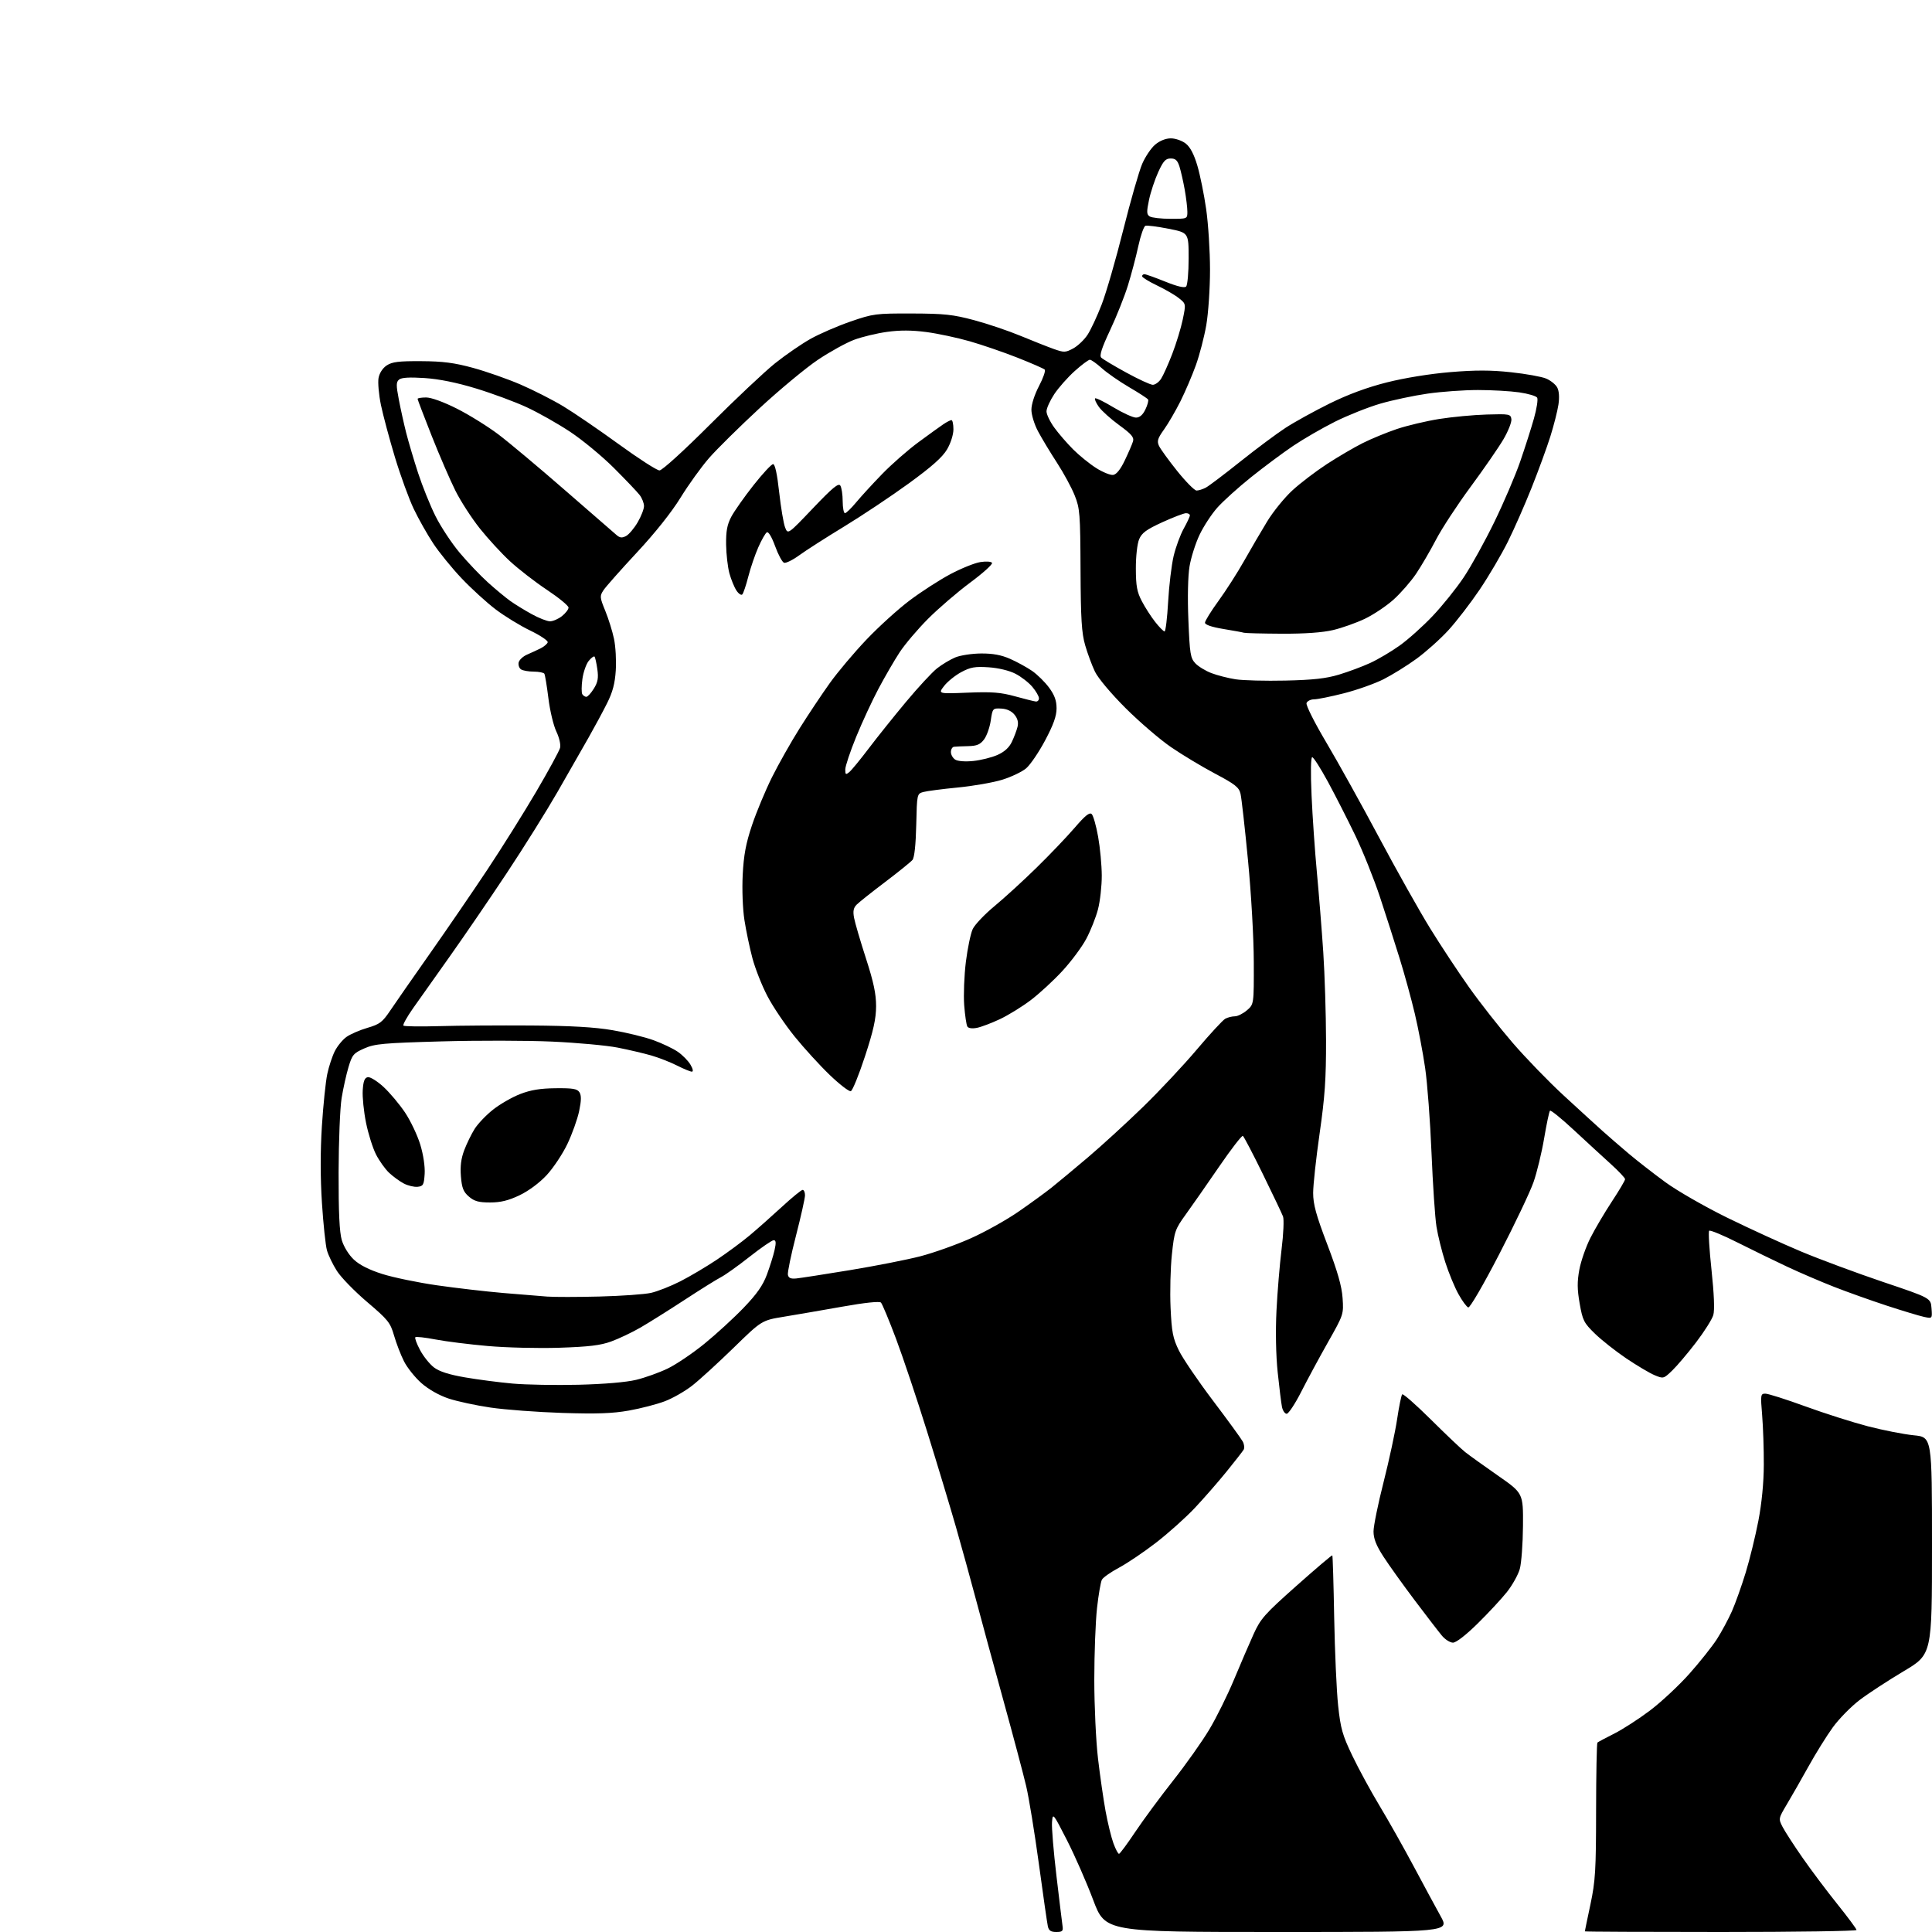 <?xml version="1.0" encoding="UTF-8" standalone="no"?>
<svg 
  version="1.1" 
  xmlns="http://www.w3.org/2000/svg" 
  xmlns:xlink="http://www.w3.org/1999/xlink" 
  xmlns:svg="http://www.w3.org/2000/svg"
  xmlns:rdf="http://www.w3.org/1999/02/22-rdf-syntax-ns#"
  xmlns:cc="http://creativecommons.org/ns#"
  xmlns:dc="http://purl.org/dc/elements/1.1/"
  viewBox="0 0 768 768"
  width="768"
  height="768"
>
<style>svg {background-color: white; }</style>"
<path stroke="none" fill="black" fill-rule="evenodd" d="M419.88,768.00C417.75,768.00 416.91,767.44 416.54,765.75C416.26,764.51 414.66,753.38 412.98,741.00C411.29,728.62 409.02,714.67 407.92,710.00C406.82,705.33 402.75,690.02 398.88,676.00C395.01,661.98 390.11,643.98 388.00,636.00C385.88,628.02 382.28,614.98 380.00,607.00C377.71,599.02 372.55,581.92 368.52,569.00C364.49,556.08 358.93,539.48 356.16,532.11C353.39,524.75 350.70,518.30 350.19,517.79C349.61,517.21 343.80,517.82 334.88,519.41C326.97,520.81 316.52,522.61 311.66,523.41C302.81,524.86 302.81,524.86 291.66,535.73C285.52,541.71 278.14,548.46 275.25,550.73C272.37,553.00 267.42,555.84 264.25,557.03C261.09,558.23 254.68,559.89 250.00,560.72C243.50,561.88 237.27,562.10 223.50,561.66C213.60,561.34 200.78,560.38 195.00,559.53C189.22,558.68 181.72,557.07 178.33,555.94C174.55,554.68 170.36,552.31 167.53,549.82C164.99,547.58 161.86,543.67 160.58,541.12C159.30,538.58 157.53,533.98 156.64,530.89C155.16,525.75 154.27,524.64 145.93,517.55C140.93,513.30 135.52,507.74 133.91,505.19C132.29,502.65 130.52,498.98 129.97,497.03C129.42,495.09 128.52,486.64 127.98,478.25C127.33,468.27 127.32,457.72 127.95,447.72C128.49,439.32 129.45,429.98 130.09,426.97C130.72,423.96 132.08,419.85 133.10,417.83C134.12,415.82 136.21,413.27 137.75,412.18C139.29,411.08 143.03,409.47 146.07,408.58C150.92,407.17 152.01,406.34 155.11,401.74C157.04,398.86 164.16,388.62 170.93,379.00C177.70,369.38 187.96,354.39 193.73,345.71C199.50,337.02 208.24,323.07 213.15,314.71C218.06,306.34 222.33,298.50 222.64,297.28C222.96,296.01 222.32,293.22 221.15,290.78C220.02,288.42 218.60,282.48 218.00,277.57C217.39,272.66 216.67,268.28 216.39,267.82C216.11,267.37 214.22,266.99 212.19,266.98C210.16,266.98 207.89,266.58 207.15,266.11C206.41,265.64 205.97,264.42 206.16,263.39C206.36,262.36 207.87,260.93 209.51,260.22C211.16,259.51 213.59,258.38 214.92,257.72C216.25,257.05 217.51,255.98 217.72,255.34C217.93,254.71 214.82,252.61 210.80,250.67C206.79,248.74 200.57,244.94 197.00,242.22C193.43,239.51 187.35,233.96 183.49,229.89C179.64,225.83 174.55,219.57 172.20,216.00C169.84,212.43 166.37,206.27 164.48,202.32C162.59,198.37 159.23,189.15 157.01,181.82C154.80,174.49 152.29,165.12 151.43,161.00C150.58,156.88 150.15,152.03 150.48,150.24C150.86,148.26 152.13,146.30 153.76,145.24C155.90,143.84 158.57,143.51 167.46,143.57C176.10,143.62 180.58,144.20 188.06,146.24C193.32,147.68 201.82,150.66 206.95,152.87C212.08,155.09 219.75,158.99 223.98,161.55C228.22,164.11 238.13,170.89 246.00,176.60C253.87,182.32 261.14,187.00 262.16,187.00C263.22,187.00 271.78,179.22 282.25,168.75C292.29,158.71 303.92,147.76 308.09,144.42C312.27,141.08 318.62,136.71 322.21,134.70C325.80,132.69 332.96,129.59 338.12,127.81C347.10,124.71 348.13,124.58 362.50,124.62C375.41,124.66 378.85,125.03 387.22,127.27C392.57,128.70 400.89,131.51 405.72,133.52C410.55,135.52 416.48,137.87 418.90,138.73C422.98,140.18 423.54,140.16 426.61,138.51C428.42,137.53 430.98,135.11 432.29,133.12C433.61,131.13 436.15,125.67 437.95,121.00C439.75,116.33 443.60,103.02 446.50,91.43C449.41,79.84 452.80,68.02 454.03,65.16C455.26,62.30 457.59,58.84 459.21,57.48C461.04,55.94 463.40,55.00 465.44,55.00C467.25,55.00 469.91,55.93 471.36,57.07C473.12,58.45 474.63,61.32 475.96,65.82C477.05,69.49 478.63,77.28 479.47,83.13C480.31,88.97 481.00,99.83 481.00,107.25C481.00,114.71 480.33,124.56 479.51,129.28C478.69,133.98 476.83,141.13 475.38,145.16C473.93,149.20 471.17,155.65 469.25,159.50C467.32,163.35 464.38,168.41 462.71,170.74C460.18,174.27 459.85,175.36 460.72,177.24C461.29,178.48 464.56,182.99 467.97,187.25C471.39,191.51 474.84,195.00 475.66,195.00C476.47,195.00 478.11,194.48 479.32,193.85C480.52,193.21 486.68,188.56 493.00,183.51C499.32,178.46 507.43,172.42 511.00,170.09C514.58,167.76 522.46,163.41 528.53,160.41C535.88,156.79 543.48,153.98 551.29,152.01C558.35,150.23 568.35,148.61 576.45,147.93C586.50,147.09 592.61,147.10 600.63,147.97C606.53,148.60 612.82,149.73 614.60,150.48C616.38,151.22 618.37,152.82 619.02,154.03C619.76,155.42 619.94,157.92 619.50,160.86C619.12,163.41 617.67,169.10 616.29,173.50C614.90,177.90 611.56,187.06 608.85,193.85C606.15,200.64 601.89,210.32 599.39,215.35C596.89,220.38 591.87,228.91 588.24,234.31C584.60,239.70 578.99,246.99 575.77,250.51C572.55,254.03 566.83,259.14 563.07,261.88C559.31,264.62 553.40,268.28 549.94,270.03C546.48,271.77 539.40,274.28 534.20,275.60C529.00,276.92 523.66,278.00 522.34,278.00C521.02,278.00 519.68,278.66 519.37,279.47C519.05,280.31 522.48,287.15 527.27,295.22C531.92,303.08 541.36,320.07 548.25,333.00C555.14,345.93 564.24,362.12 568.47,368.98C572.70,375.84 579.69,386.43 584.01,392.51C588.32,398.59 596.10,408.50 601.30,414.53C606.50,420.56 615.64,430.00 621.62,435.50C627.59,441.00 634.51,447.32 636.99,449.54C639.47,451.76 644.20,455.86 647.50,458.64C650.80,461.43 657.33,466.51 662.00,469.93C666.67,473.35 677.70,479.68 686.50,484.00C695.30,488.32 708.58,494.40 716.00,497.51C723.42,500.62 738.05,506.05 748.50,509.58C767.50,515.98 767.50,515.98 767.81,520.08C768.12,524.19 768.12,524.19 764.81,523.48C762.99,523.09 756.33,521.08 750.00,519.01C743.67,516.93 734.24,513.57 729.04,511.53C723.84,509.49 715.51,505.92 710.54,503.59C705.57,501.26 696.68,496.93 690.80,493.97C684.91,491.00 679.79,488.88 679.42,489.25C679.05,489.62 679.47,496.62 680.35,504.80C681.37,514.32 681.63,520.79 681.07,522.74C680.59,524.42 677.49,529.33 674.19,533.65C670.88,537.97 666.62,542.99 664.72,544.82C661.32,548.09 661.21,548.11 657.71,546.65C655.76,545.84 650.70,542.83 646.46,539.98C642.23,537.12 636.62,532.69 634.00,530.14C629.62,525.88 629.12,524.90 627.95,518.21C626.95,512.54 626.92,509.53 627.81,504.71C628.45,501.29 630.43,495.60 632.23,492.05C634.03,488.50 637.86,482.01 640.75,477.62C643.64,473.23 646.00,469.24 646.00,468.75C646.00,468.25 643.42,465.52 640.28,462.68C637.13,459.83 630.54,453.77 625.64,449.22C620.74,444.66 616.47,441.20 616.15,441.52C615.83,441.83 614.79,446.75 613.83,452.44C612.87,458.13 610.97,465.99 609.60,469.92C608.23,473.84 602.09,486.73 595.96,498.58C589.66,510.76 584.31,519.94 583.66,519.73C583.02,519.53 581.26,517.14 579.76,514.43C578.25,511.72 575.89,506.02 574.53,501.77C573.16,497.52 571.58,491.14 571.02,487.60C570.45,484.06 569.57,470.89 569.05,458.33C568.54,445.78 567.40,430.55 566.51,424.50C565.63,418.45 563.79,408.77 562.42,403.00C561.06,397.23 558.34,387.32 556.38,381.00C554.43,374.68 550.89,363.65 548.53,356.50C546.16,349.35 541.74,338.32 538.69,332.00C535.64,325.68 530.77,316.11 527.86,310.75C524.95,305.39 522.15,301.00 521.63,301.00C521.06,301.00 520.95,306.89 521.37,316.25C521.74,324.64 522.70,338.48 523.50,347.00C524.30,355.52 525.43,369.70 526.02,378.50C526.60,387.30 527.10,403.05 527.12,413.50C527.16,428.80 526.66,436.00 524.58,450.49C523.16,460.39 522.00,471.06 522.00,474.21C522.00,478.76 523.17,483.00 527.63,494.72C531.71,505.45 533.38,511.28 533.70,516.00C534.14,522.44 534.09,522.60 527.92,533.50C524.50,539.55 519.70,548.44 517.26,553.25C514.81,558.06 512.21,562.00 511.48,562.00C510.75,562.00 509.91,560.76 509.60,559.25C509.30,557.74 508.53,551.55 507.90,545.50C507.20,538.82 507.01,529.20 507.42,521.00C507.79,513.58 508.71,502.58 509.45,496.56C510.20,490.55 510.45,484.70 510.02,483.56C509.59,482.43 505.99,474.86 502.02,466.75C498.05,458.64 494.47,451.79 494.06,451.54C493.65,451.28 489.39,456.80 484.60,463.79C479.81,470.78 473.86,479.30 471.38,482.73C467.10,488.66 466.82,489.45 465.84,498.73C465.27,504.10 465.04,513.60 465.32,519.83C465.77,529.55 466.24,531.97 468.62,536.83C470.14,539.95 476.23,548.91 482.16,556.75C488.08,564.58 493.41,571.91 494.01,573.02C494.61,574.13 494.77,575.59 494.37,576.27C493.97,576.95 490.91,580.87 487.57,584.99C484.23,589.11 478.57,595.59 475.00,599.39C471.43,603.19 464.53,609.37 459.68,613.13C454.83,616.89 448.16,621.39 444.87,623.15C441.58,624.90 438.50,627.07 438.02,627.96C437.55,628.85 436.67,633.93 436.08,639.25C435.49,644.57 435.00,657.38 435.00,667.72C435.00,678.05 435.66,692.13 436.47,699.01C437.27,705.88 438.64,715.33 439.49,720.00C440.35,724.67 441.75,730.41 442.61,732.75C443.46,735.09 444.47,736.97 444.83,736.93C445.20,736.89 448.11,732.95 451.30,728.18C454.49,723.41 461.27,714.23 466.36,707.78C471.45,701.33 477.93,692.18 480.75,687.44C483.58,682.70 487.98,673.80 490.54,667.66C493.10,661.52 496.58,653.42 498.29,649.66C501.10,643.44 502.64,641.70 515.35,630.40C523.03,623.57 529.45,618.12 529.62,618.28C529.78,618.45 530.12,629.59 530.36,643.04C530.61,656.49 531.31,672.23 531.93,678.00C532.91,687.14 533.64,689.72 537.57,697.92C540.05,703.11 544.95,712.11 548.45,717.92C551.96,723.74 558.06,734.58 562.02,742.00C565.98,749.42 570.78,758.31 572.69,761.75C576.17,768.00 576.17,768.00 507.77,768.00C439.36,768.00 439.36,768.00 434.55,755.25C431.91,748.24 427.22,737.55 424.13,731.50C418.60,720.68 418.50,720.56 418.19,724.32C418.01,726.43 418.81,736.10 419.97,745.82C421.12,755.55 422.21,764.51 422.39,765.75C422.67,767.63 422.26,768.00 419.88,768.00zM684.00,768.00C654.30,768.00 630.00,767.89 630.00,767.75C630.00,767.61 631.00,762.77 632.23,757.00C634.19,747.69 634.45,743.49 634.47,719.83C634.49,705.17 634.73,692.96 635.00,692.70C635.27,692.45 638.25,690.86 641.62,689.17C644.99,687.48 651.39,683.35 655.85,679.99C660.30,676.64 667.37,670.04 671.55,665.35C675.73,660.65 680.68,654.42 682.55,651.50C684.41,648.57 687.07,643.63 688.46,640.50C689.84,637.38 692.30,630.47 693.93,625.16C695.55,619.85 697.83,610.55 698.99,604.50C700.32,597.57 701.12,589.37 701.14,582.31C701.17,576.16 700.87,567.27 700.48,562.56C699.80,554.42 699.86,554.00 701.77,554.00C702.88,554.00 710.02,556.27 717.64,559.05C725.26,561.83 736.45,565.39 742.50,566.97C748.55,568.54 756.76,570.15 760.75,570.55C768.00,571.26 768.00,571.26 768.00,614.45C768.00,657.64 768.00,657.64 756.75,664.33C750.56,668.02 742.69,673.16 739.26,675.76C735.83,678.37 731.02,683.27 728.57,686.65C726.12,690.03 721.78,697.01 718.93,702.15C716.07,707.29 712.20,714.07 710.32,717.22C706.95,722.88 706.93,722.97 708.60,726.22C709.53,728.02 713.10,733.55 716.55,738.50C719.99,743.45 726.23,751.75 730.40,756.95C734.58,762.15 738.00,766.77 738.00,767.20C738.00,767.64 713.70,768.00 684.00,768.00zM577.57,652.98C576.43,652.97 574.47,651.73 573.21,650.23C571.95,648.73 567.09,642.41 562.40,636.19C557.71,629.96 552.10,622.13 549.94,618.78C547.05,614.32 546.00,611.64 546.00,608.76C546.00,606.60 547.80,597.77 550.00,589.14C552.19,580.51 554.61,569.28 555.37,564.19C556.13,559.09 557.04,554.63 557.40,554.27C557.76,553.91 562.87,558.41 568.77,564.26C574.67,570.12 580.80,575.94 582.40,577.20C583.99,578.47 589.84,582.67 595.40,586.54C605.50,593.57 605.50,593.57 605.41,606.54C605.36,613.67 604.78,621.38 604.14,623.69C603.49,625.99 601.20,630.10 599.06,632.81C596.91,635.52 591.67,641.17 587.40,645.37C582.71,649.99 578.83,652.99 577.57,652.98zM230.00,550.46C240.15,550.21 248.97,549.46 252.91,548.50C256.44,547.65 262.06,545.63 265.41,544.02C268.76,542.40 275.32,537.98 280.00,534.17C284.68,530.37 291.69,523.94 295.59,519.88C300.85,514.41 303.25,510.99 304.85,506.69C306.04,503.49 307.42,499.11 307.90,496.94C308.56,494.01 308.47,493.00 307.56,493.00C306.88,493.00 302.58,495.95 298.00,499.56C293.43,503.16 288.29,506.83 286.59,507.70C284.89,508.57 278.32,512.67 272.00,516.81C265.68,520.94 257.80,525.88 254.50,527.78C251.20,529.68 246.03,532.14 243.00,533.24C238.72,534.81 234.13,535.36 222.33,535.75C213.99,536.02 201.19,535.71 193.88,535.06C186.58,534.42 177.24,533.25 173.12,532.46C169.01,531.67 165.40,531.27 165.10,531.57C164.80,531.86 165.64,534.15 166.97,536.65C168.29,539.14 170.78,542.25 172.49,543.56C174.64,545.20 178.44,546.42 184.81,547.52C189.88,548.40 198.41,549.51 203.77,549.99C209.12,550.47 220.93,550.68 230.00,550.46zM238.29,515.39C246.98,515.17 256.20,514.52 258.79,513.94C261.38,513.35 266.62,511.29 270.43,509.35C274.24,507.41 280.77,503.54 284.93,500.76C289.09,497.98 294.97,493.63 297.99,491.10C301.01,488.57 306.78,483.46 310.80,479.75C314.83,476.04 318.54,473.00 319.06,473.00C319.58,473.00 320.00,473.96 320.00,475.14C320.00,476.32 318.39,483.52 316.43,491.15C314.46,498.77 313.01,505.79 313.20,506.75C313.45,508.03 314.33,508.42 316.52,508.21C318.16,508.05 327.76,506.56 337.86,504.90C347.95,503.24 360.55,500.76 365.86,499.39C371.16,498.01 380.15,494.81 385.82,492.28C391.50,489.75 400.05,484.98 404.82,481.68C409.60,478.38 415.52,474.07 418.00,472.10C420.48,470.12 427.00,464.70 432.50,460.04C438.00,455.37 447.83,446.37 454.36,440.03C460.88,433.69 470.51,423.42 475.76,417.20C481.01,410.99 486.10,405.48 487.08,404.95C488.07,404.43 489.77,404.00 490.88,404.00C491.98,404.00 494.14,402.92 495.67,401.61C498.45,399.22 498.45,399.22 498.40,382.36C498.38,372.79 497.38,355.33 496.10,342.00C494.86,329.07 493.52,317.15 493.12,315.50C492.52,312.97 490.94,311.72 482.95,307.50C477.75,304.74 469.90,300.02 465.50,297.00C461.10,293.98 452.98,287.01 447.46,281.51C441.66,275.72 436.52,269.60 435.26,266.99C434.07,264.51 432.32,259.79 431.37,256.49C429.96,251.61 429.62,246.04 429.53,226.50C429.43,204.22 429.27,202.10 427.21,196.95C426.00,193.89 422.82,188.03 420.14,183.91C417.46,179.79 414.09,174.20 412.64,171.47C411.17,168.72 410.00,164.89 410.00,162.86C410.00,160.72 411.26,156.81 413.03,153.44C414.70,150.26 415.72,147.33 415.28,146.91C414.85,146.49 410.00,144.38 404.50,142.20C399.00,140.03 390.45,137.09 385.50,135.67C380.55,134.25 372.78,132.59 368.23,131.99C362.44,131.23 357.75,131.21 352.58,131.93C348.52,132.49 342.64,133.91 339.51,135.08C336.37,136.26 329.92,139.82 325.15,143.01C320.39,146.20 309.98,154.84 302.00,162.21C294.02,169.59 284.97,178.52 281.88,182.06C278.79,185.60 273.69,192.69 270.53,197.82C266.97,203.61 260.39,211.88 253.15,219.65C246.74,226.54 240.77,233.28 239.88,234.64C238.37,236.95 238.41,237.46 240.60,242.80C241.88,245.94 243.45,250.96 244.08,253.97C244.72,256.98 245.03,262.62 244.78,266.50C244.45,271.70 243.54,275.12 241.33,279.53C239.69,282.81 236.35,289.01 233.92,293.29C231.49,297.57 225.96,307.25 221.63,314.79C217.30,322.33 208.24,336.82 201.49,347.00C194.74,357.18 184.59,372.02 178.93,380.00C173.26,387.98 166.64,397.34 164.20,400.80C161.76,404.27 160.04,407.37 160.37,407.70C160.70,408.03 167.16,408.12 174.73,407.90C182.30,407.68 198.62,407.57 211.00,407.65C227.02,407.76 236.38,408.30 243.50,409.52C249.00,410.45 256.32,412.24 259.76,413.49C263.21,414.74 267.56,416.81 269.42,418.09C271.28,419.36 273.55,421.67 274.46,423.20C275.45,424.88 275.68,426.00 275.02,426.00C274.42,426.00 271.79,424.91 269.17,423.59C266.56,422.26 261.95,420.46 258.94,419.58C255.92,418.71 249.87,417.29 245.48,416.43C241.09,415.57 229.40,414.50 219.50,414.05C209.60,413.60 189.79,413.57 175.48,413.97C152.34,414.62 148.95,414.93 144.80,416.77C140.54,418.65 139.99,419.30 138.54,424.17C137.66,427.10 136.43,432.65 135.80,436.50C135.17,440.35 134.63,453.62 134.60,466.00C134.56,481.88 134.94,489.82 135.87,492.98C136.65,495.59 138.63,498.80 140.64,500.69C142.93,502.85 146.72,504.77 152.00,506.44C156.36,507.82 166.13,509.84 173.71,510.93C181.30,512.02 193.12,513.39 200.00,513.98C206.88,514.56 214.75,515.21 217.50,515.41C220.25,515.62 229.61,515.61 238.29,515.39zM194.81,478.00C190.28,478.00 188.55,477.52 186.40,475.67C184.20,473.78 183.60,472.27 183.22,467.64C182.89,463.64 183.28,460.55 184.54,457.22C185.52,454.63 187.38,450.82 188.66,448.78C189.94,446.73 193.24,443.27 195.99,441.10C198.74,438.92 203.58,436.14 206.75,434.91C210.95,433.28 214.75,432.65 220.88,432.59C227.74,432.52 229.45,432.81 230.34,434.20C231.13,435.44 231.10,437.49 230.22,441.67C229.56,444.84 227.46,450.71 225.57,454.70C223.67,458.69 219.95,464.28 217.31,467.13C214.39,470.26 210.14,473.41 206.50,475.15C202.08,477.25 199.00,478.00 194.81,478.00zM166.00,471.77C164.62,471.91 162.15,471.32 160.50,470.45C158.85,469.58 156.22,467.66 154.66,466.19C153.09,464.71 150.76,461.43 149.47,458.91C148.18,456.38 146.39,450.71 145.50,446.30C144.61,441.90 144.02,436.09 144.19,433.41C144.42,429.75 144.93,428.44 146.20,428.19C147.14,428.02 149.95,429.76 152.46,432.07C154.96,434.38 158.81,438.96 161.02,442.26C163.22,445.56 165.94,451.30 167.07,455.01C168.29,459.03 168.99,463.72 168.81,466.63C168.53,470.99 168.24,471.53 166.00,471.77zM338.21,433.76C337.54,433.99 333.78,431.10 329.86,427.34C325.94,423.58 319.64,416.68 315.85,412.00C312.07,407.32 307.20,400.10 305.04,395.94C302.87,391.79 300.21,385.04 299.11,380.94C298.02,376.85 296.58,370.00 295.92,365.72C295.23,361.27 294.94,353.57 295.24,347.72C295.64,339.89 296.50,335.28 298.93,328.04C300.67,322.84 304.24,314.29 306.84,309.04C309.45,303.79 314.42,295.00 317.88,289.50C321.34,284.00 326.72,275.93 329.84,271.57C332.95,267.21 339.52,259.41 344.44,254.24C349.36,249.07 357.11,242.05 361.67,238.63C366.22,235.21 373.46,230.54 377.76,228.25C382.05,225.97 387.40,223.80 389.66,223.44C391.97,223.07 394.01,223.20 394.35,223.75C394.67,224.28 390.79,227.79 385.72,231.55C380.65,235.31 373.11,241.79 368.96,245.94C364.81,250.10 359.71,256.11 357.62,259.30C355.53,262.49 351.77,268.97 349.26,273.69C346.74,278.41 342.74,287.05 340.35,292.89C337.97,298.72 336.01,304.57 336.01,305.87C336.00,307.95 336.20,308.08 337.63,306.89C338.53,306.15 341.99,301.93 345.33,297.52C348.67,293.11 355.34,284.77 360.16,279.00C364.97,273.23 370.52,267.24 372.48,265.69C374.44,264.14 377.70,262.19 379.72,261.34C381.74,260.50 386.37,259.79 389.99,259.77C394.67,259.74 398.03,260.36 401.54,261.91C404.27,263.11 408.20,265.27 410.28,266.70C412.36,268.14 415.39,271.13 417.03,273.35C419.21,276.32 420.00,278.51 420.00,281.58C420.00,284.64 418.76,288.10 415.44,294.35C412.93,299.07 409.53,304.06 407.89,305.44C406.25,306.82 401.98,308.85 398.40,309.96C394.83,311.06 386.86,312.46 380.70,313.05C374.54,313.65 368.38,314.46 367.00,314.84C364.53,315.54 364.50,315.67 364.22,327.96C364.04,335.84 363.49,340.91 362.72,341.84C362.05,342.64 357.18,346.58 351.90,350.58C346.61,354.58 341.51,358.63 340.56,359.58C339.26,360.89 339.00,362.18 339.51,364.88C339.88,366.85 342.00,374.09 344.23,380.98C347.28,390.41 348.27,395.10 348.26,400.00C348.25,404.96 347.20,409.69 343.84,419.93C341.42,427.31 338.89,433.54 338.21,433.76zM388.37,408.58C386.47,408.96 384.97,408.76 384.54,408.07C384.16,407.44 383.59,403.62 383.28,399.57C382.98,395.52 383.28,387.77 383.95,382.35C384.63,376.93 385.85,371.07 386.67,369.32C387.49,367.57 391.39,363.46 395.33,360.20C399.27,356.94 406.81,350.05 412.08,344.88C417.35,339.72 424.17,332.57 427.24,329.00C431.38,324.18 433.12,322.79 433.97,323.61C434.60,324.22 435.75,328.27 436.52,332.61C437.30,336.95 437.95,343.89 437.97,348.04C437.98,352.19 437.31,358.23 436.47,361.46C435.63,364.69 433.52,369.99 431.79,373.24C430.06,376.48 425.78,382.23 422.27,386.02C418.77,389.81 413.11,395.02 409.70,397.60C406.29,400.18 400.80,403.56 397.50,405.12C394.20,406.68 390.09,408.23 388.37,408.58zM386.92,302.50C389.90,302.19 394.21,301.12 396.49,300.11C399.29,298.87 401.16,297.17 402.24,294.88C403.13,293.02 404.13,290.35 404.48,288.94C404.92,287.19 404.54,285.65 403.29,284.11C402.10,282.65 400.24,281.78 398.01,281.67C394.62,281.50 394.56,281.57 393.84,286.44C393.44,289.15 392.24,292.53 391.18,293.94C389.65,295.96 388.34,296.52 384.87,296.60C382.47,296.65 379.94,296.77 379.25,296.85C378.56,296.93 378.00,297.88 378.00,298.95C378.00,300.02 378.79,301.39 379.75,301.98C380.77,302.61 383.76,302.83 386.92,302.50zM411.75,278.86C412.44,278.94 413.00,278.36 413.00,277.58C413.00,276.79 411.82,274.75 410.37,273.03C408.93,271.32 405.89,268.96 403.62,267.81C401.17,266.55 396.87,265.52 393.00,265.26C387.55,264.90 385.79,265.21 382.11,267.18C379.70,268.48 376.63,270.95 375.30,272.68C372.88,275.82 372.88,275.82 384.69,275.34C394.34,274.95 397.78,275.22 403.50,276.80C407.35,277.86 411.06,278.79 411.75,278.86zM233.07,277.00C233.60,277.00 234.94,275.54 236.05,273.75C237.65,271.19 237.95,269.54 237.45,266.00C237.10,263.52 236.59,261.27 236.32,261.00C236.05,260.73 235.01,261.51 234.01,262.74C233.01,263.98 231.88,267.22 231.51,269.95C231.13,272.68 231.12,275.38 231.47,275.95C231.83,276.53 232.55,277.00 233.07,277.00zM511.00,270.54C521.99,270.29 527.14,269.72 532.27,268.17C535.99,267.05 541.56,264.98 544.64,263.56C547.73,262.15 553.01,259.03 556.38,256.62C559.75,254.22 565.66,248.93 569.50,244.87C573.35,240.82 578.91,233.90 581.85,229.50C584.80,225.10 590.27,215.20 594.02,207.50C597.77,199.80 602.39,189.00 604.29,183.50C606.19,178.00 608.66,170.29 609.76,166.38C610.87,162.46 611.45,158.72 611.04,158.07C610.64,157.42 607.43,156.48 603.91,155.97C600.38,155.46 593.00,155.04 587.50,155.04C582.00,155.04 573.00,155.68 567.50,156.47C562.00,157.26 553.55,159.05 548.72,160.45C543.90,161.86 535.80,165.08 530.72,167.61C525.65,170.15 518.12,174.50 514.00,177.28C509.88,180.06 502.36,185.66 497.29,189.72C492.22,193.78 486.20,199.22 483.90,201.80C481.60,204.39 478.42,209.26 476.83,212.62C475.23,215.99 473.45,221.62 472.86,225.12C472.22,228.96 472.03,237.46 472.40,246.44C472.94,259.88 473.22,261.60 475.15,263.66C476.33,264.92 479.21,266.68 481.55,267.57C483.88,268.46 488.20,269.57 491.15,270.03C494.09,270.49 503.02,270.72 511.00,270.54zM509.50,251.91C501.80,251.87 495.05,251.70 494.50,251.53C493.95,251.35 490.24,250.67 486.25,250.02C481.64,249.25 479.00,248.35 479.00,247.53C479.00,246.83 481.41,242.93 484.36,238.88C487.31,234.82 491.89,227.68 494.53,223.00C497.17,218.32 501.29,211.27 503.69,207.33C506.08,203.39 510.62,197.80 513.77,194.91C516.92,192.02 523.10,187.31 527.50,184.45C531.90,181.59 538.29,177.84 541.71,176.13C545.12,174.42 551.24,171.90 555.31,170.53C559.37,169.17 566.93,167.38 572.10,166.55C577.27,165.73 585.77,164.93 591.00,164.78C600.01,164.51 600.52,164.61 600.80,166.61C600.97,167.77 599.54,171.38 597.64,174.63C595.73,177.88 589.86,186.38 584.59,193.52C579.32,200.66 573.14,210.10 570.85,214.50C568.56,218.90 564.98,225.02 562.91,228.10C560.83,231.18 556.80,235.79 553.96,238.35C551.11,240.91 545.98,244.34 542.55,245.98C539.13,247.61 533.44,249.63 529.91,250.46C525.69,251.45 518.71,251.95 509.50,251.91zM462.93,251.00C463.35,251.00 463.99,245.71 464.35,239.25C464.71,232.79 465.70,224.59 466.54,221.02C467.39,217.46 469.19,212.57 470.54,210.15C471.89,207.73 473.00,205.35 473.00,204.87C473.00,204.39 472.31,204.00 471.46,204.00C470.61,204.00 466.38,205.62 462.04,207.60C455.72,210.49 453.89,211.83 452.83,214.35C452.07,216.16 451.51,221.13 451.52,226.00C451.54,232.97 451.97,235.31 453.91,239.00C455.20,241.47 457.59,245.19 459.22,247.25C460.84,249.31 462.51,251.00 462.93,251.00zM218.62,246.98C219.78,246.99 221.92,246.07 223.37,244.93C224.81,243.79 226.00,242.25 226.00,241.52C226.00,240.79 222.16,237.63 217.46,234.50C212.76,231.38 206.16,226.27 202.79,223.16C199.41,220.05 194.01,214.17 190.77,210.11C187.53,206.05 183.16,199.30 181.06,195.11C178.96,190.92 174.71,181.11 171.62,173.31C168.53,165.50 166.00,158.87 166.00,158.56C166.00,158.25 167.53,158.00 169.40,158.00C171.43,158.00 176.35,159.79 181.65,162.46C186.52,164.92 193.94,169.53 198.15,172.71C202.36,175.90 214.29,185.89 224.65,194.92C235.02,203.95 244.25,211.97 245.17,212.75C246.44,213.83 247.32,213.90 248.89,213.06C250.01,212.46 252.08,210.02 253.47,207.64C254.86,205.27 256.00,202.36 256.00,201.17C256.00,199.99 255.22,198.01 254.26,196.76C253.31,195.52 248.69,190.68 244.01,186.00C239.32,181.32 231.48,174.85 226.60,171.62C221.71,168.38 213.93,163.99 209.32,161.86C204.71,159.73 195.66,156.38 189.22,154.42C181.49,152.07 174.53,150.66 168.78,150.28C162.82,149.89 159.61,150.08 158.65,150.88C157.46,151.87 157.44,153.08 158.53,158.77C159.23,162.47 160.55,168.43 161.45,172.00C162.36,175.57 164.49,182.78 166.19,188.00C167.89,193.22 171.01,200.96 173.12,205.18C175.23,209.40 179.55,215.95 182.73,219.73C185.90,223.51 190.97,228.83 194.00,231.56C197.03,234.29 201.02,237.59 202.87,238.91C204.72,240.23 208.54,242.58 211.37,244.13C214.19,245.69 217.45,246.97 218.62,246.98zM295.07,236.30C294.65,236.74 293.59,236.03 292.73,234.71C291.87,233.40 290.62,230.33 289.95,227.91C289.29,225.48 288.70,220.35 288.64,216.50C288.57,211.12 289.05,208.56 290.70,205.42C291.89,203.18 295.85,197.56 299.50,192.92C303.15,188.29 306.67,184.50 307.32,184.50C308.08,184.50 308.94,188.43 309.73,195.64C310.41,201.76 311.47,208.06 312.08,209.64C313.19,212.50 313.19,212.50 323.16,202.04C330.98,193.83 333.32,191.90 334.05,193.04C334.55,193.84 334.98,196.64 334.98,199.25C334.99,201.86 335.40,204.00 335.88,204.00C336.36,204.00 338.35,202.09 340.29,199.75C342.23,197.41 346.89,192.32 350.66,188.44C354.42,184.56 360.88,178.90 365.00,175.86C369.12,172.82 373.61,169.58 374.97,168.67C376.33,167.75 377.79,167.00 378.22,167.00C378.65,167.00 379.00,168.65 379.00,170.66C379.00,172.77 377.93,176.15 376.48,178.62C374.67,181.72 370.42,185.50 361.23,192.18C354.23,197.27 342.65,204.99 335.50,209.34C328.35,213.69 320.35,218.81 317.73,220.72C315.11,222.63 312.37,223.97 311.65,223.70C310.93,223.42 309.33,220.44 308.11,217.08C306.79,213.45 305.45,211.22 304.83,211.61C304.25,211.96 302.72,214.64 301.44,217.55C300.15,220.46 298.36,225.69 297.47,229.17C296.58,232.65 295.50,235.86 295.07,236.30zM442.50,188.79C443.81,188.60 445.41,186.60 447.13,183.00C448.58,179.97 450.04,176.59 450.38,175.47C450.87,173.84 449.81,172.58 444.93,169.03C441.59,166.60 437.94,163.32 436.82,161.75C435.70,160.17 435.02,158.65 435.31,158.36C435.60,158.07 438.88,159.67 442.60,161.92C446.33,164.16 450.36,166.00 451.56,166.00C453.04,166.00 454.26,164.95 455.30,162.79C456.16,161.03 456.64,159.23 456.38,158.81C456.12,158.38 452.71,156.17 448.82,153.90C444.93,151.62 440.06,148.24 438.00,146.38C435.94,144.52 433.80,143.00 433.24,143.00C432.68,143.00 429.95,145.03 427.19,147.52C424.42,150.01 420.78,154.13 419.08,156.69C417.39,159.25 416.00,162.32 416.00,163.52C416.00,164.72 417.39,167.62 419.09,169.97C420.79,172.32 424.16,176.21 426.58,178.63C429.00,181.05 433.12,184.39 435.74,186.05C438.36,187.71 441.40,188.94 442.50,188.79zM458.23,152.96C459.18,152.98 460.66,151.92 461.53,150.60C462.39,149.28 464.40,144.82 465.99,140.68C467.58,136.55 469.46,130.38 470.17,126.97C471.45,120.77 471.45,120.77 468.63,118.53C467.09,117.29 463.16,115.01 459.91,113.46C456.66,111.90 454.00,110.27 454.00,109.82C454.00,109.37 454.42,109.00 454.93,109.00C455.45,109.00 459.16,110.32 463.18,111.94C468.03,113.89 470.84,114.55 471.50,113.90C472.05,113.35 472.50,108.31 472.50,102.70C472.50,92.50 472.50,92.50 464.50,90.93C460.10,90.06 455.98,89.53 455.33,89.75C454.69,89.97 453.42,93.60 452.50,97.82C451.59,102.05 449.72,109.09 448.36,113.49C447.00,117.88 443.81,125.88 441.27,131.27C437.93,138.38 436.97,141.37 437.76,142.16C438.37,142.77 442.83,145.44 447.68,148.09C452.53,150.75 457.28,152.94 458.23,152.96zM465.25,86.98C471.99,87.00 472.00,87.00 472.00,84.18C472.00,82.63 471.53,78.70 470.95,75.43C470.37,72.17 469.43,68.04 468.87,66.25C468.08,63.73 467.29,63.00 465.37,63.00C463.34,63.00 462.44,63.99 460.41,68.42C459.05,71.40 457.40,76.37 456.75,79.47C455.75,84.24 455.79,85.26 457.03,86.04C457.84,86.55 461.54,86.98 465.25,86.98z" />

</svg>